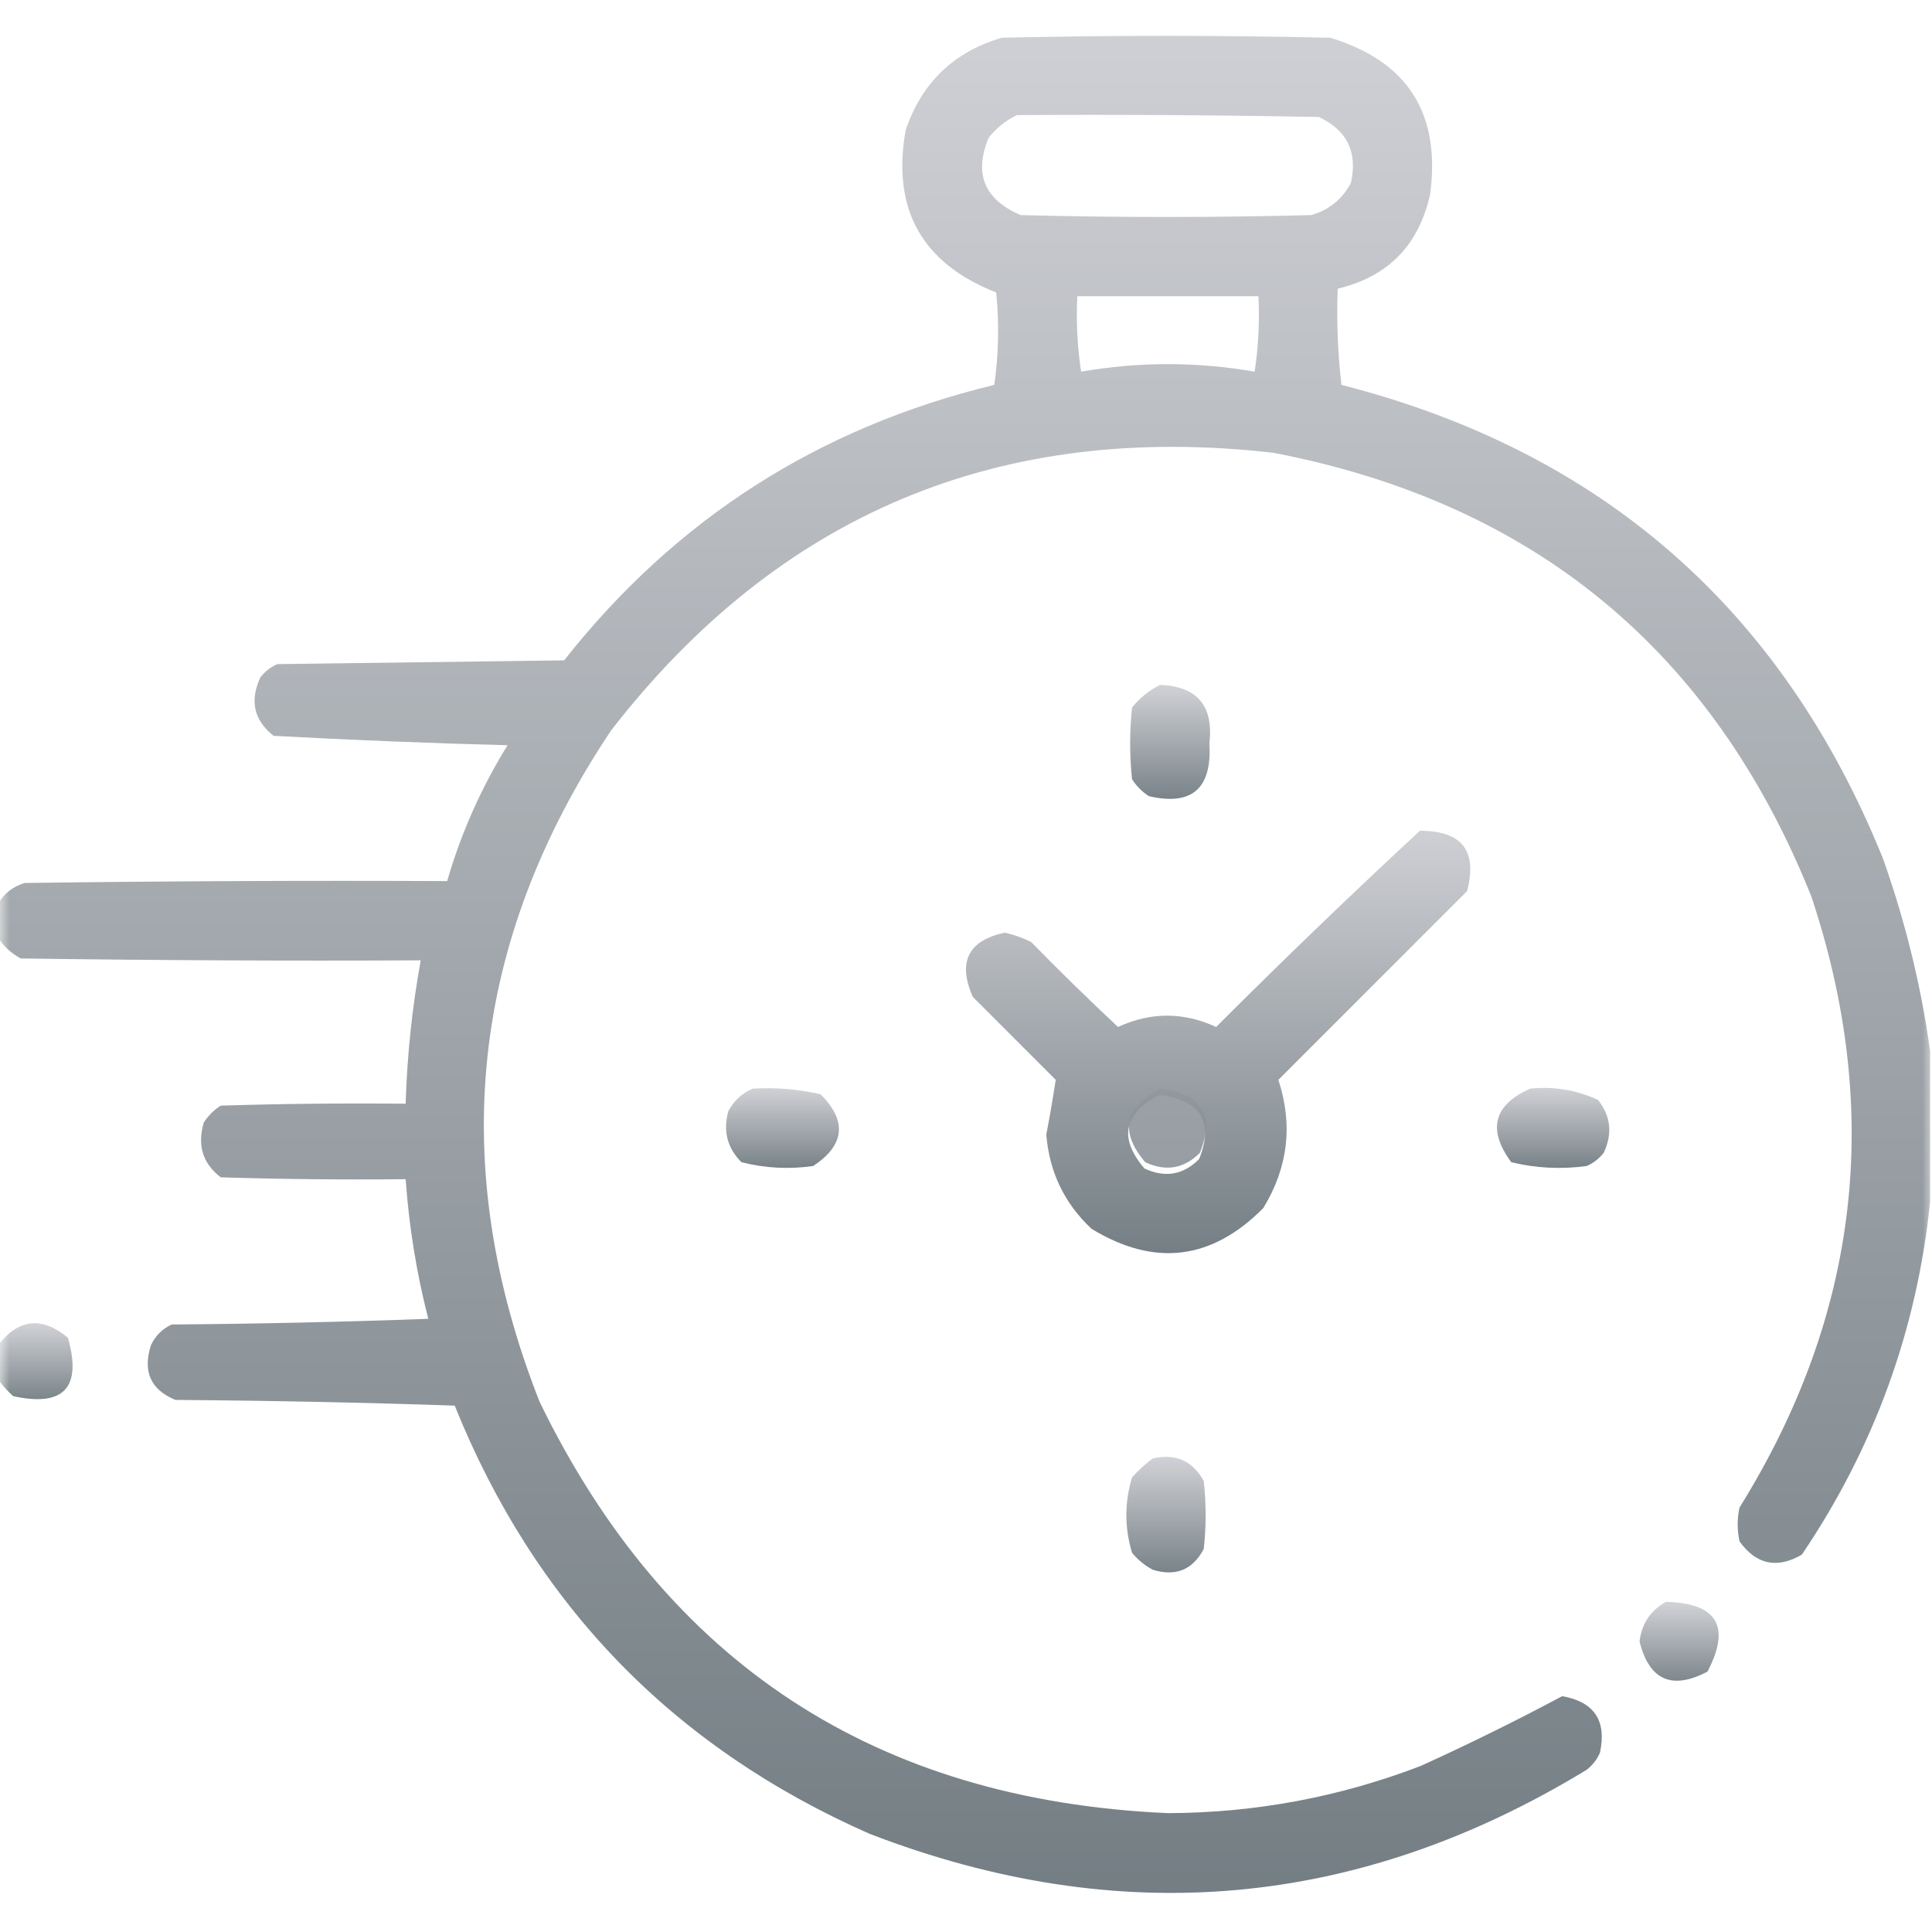 <svg width="100" height="100" viewBox="0 0 100 100" fill="none" xmlns="http://www.w3.org/2000/svg">
<g clip-path="url(#clip0_457_1023)">
<mask id="mask0_457_1023" style="mask-type:luminance" maskUnits="userSpaceOnUse" x="0" y="0" width="100" height="100">
<path d="M100 0H0V100H100V0Z" fill="white"/>
</mask>
<g mask="url(#mask0_457_1023)">
<path opacity="0.949" fill-rule="evenodd" clip-rule="evenodd" d="M99.902 54.395C99.902 56.999 99.902 59.603 99.902 62.207C99.22 68.844 97.006 74.931 93.262 80.469C91.979 81.213 90.905 80.985 90.039 79.785C89.909 79.199 89.909 78.613 90.039 78.027C96.231 68.074 97.467 57.527 93.75 46.387C88.659 33.68 79.382 26.03 65.918 23.438C51.76 21.812 40.334 26.597 31.641 37.793C24.335 48.713 23.098 60.301 27.93 72.559C34.502 86.088 45.342 93.184 60.449 93.848C64.96 93.834 69.323 93.02 73.535 91.406C76.027 90.274 78.469 89.07 80.859 87.793C82.521 88.088 83.172 89.065 82.812 90.723C82.659 91.072 82.431 91.365 82.129 91.602C70.322 98.794 57.952 99.901 45.02 94.922C34.844 90.443 27.683 83.054 23.535 72.754C18.719 72.591 13.901 72.494 9.082 72.461C7.801 71.936 7.378 70.992 7.812 69.629C8.04 69.141 8.398 68.783 8.887 68.555C13.315 68.522 17.742 68.424 22.168 68.262C21.559 65.889 21.169 63.48 20.996 61.035C17.805 61.068 14.615 61.035 11.426 60.938C10.493 60.224 10.2 59.28 10.547 58.105C10.775 57.748 11.068 57.455 11.426 57.227C14.615 57.129 17.805 57.096 20.996 57.129C21.071 54.634 21.331 52.16 21.777 49.707C14.876 49.74 7.975 49.707 1.074 49.609C0.582 49.344 0.191 48.986 -0.098 48.535C-0.098 47.949 -0.098 47.363 -0.098 46.777C0.204 46.25 0.66 45.892 1.27 45.703C8.561 45.605 15.853 45.573 23.145 45.605C23.864 43.124 24.906 40.78 26.27 38.574C22.225 38.468 18.188 38.305 14.16 38.086C13.143 37.281 12.915 36.272 13.477 35.059C13.714 34.756 14.007 34.528 14.355 34.375C19.303 34.31 24.251 34.245 29.199 34.18C34.96 26.87 42.382 22.117 51.465 19.922C51.689 18.342 51.722 16.747 51.562 15.137C47.715 13.627 46.152 10.827 46.875 6.738C47.707 4.278 49.368 2.683 51.855 1.953C57.52 1.823 63.184 1.823 68.848 1.953C72.859 3.17 74.584 5.872 74.023 10.059C73.436 12.697 71.841 14.324 69.238 14.941C69.176 16.618 69.242 18.278 69.434 19.922C82.902 23.364 92.245 31.535 97.461 44.434C98.619 47.697 99.433 51.017 99.902 54.395ZM52.637 5.957C57.846 5.924 63.054 5.957 68.262 6.055C69.726 6.738 70.28 7.877 69.922 9.473C69.47 10.316 68.786 10.869 67.871 11.133C62.858 11.263 57.845 11.263 52.832 11.133C50.95 10.332 50.396 8.997 51.172 7.129C51.585 6.617 52.073 6.226 52.637 5.957ZM55.762 15.332C58.887 15.332 62.012 15.332 65.137 15.332C65.201 16.641 65.136 17.943 64.941 19.238C61.947 18.717 58.952 18.717 55.957 19.238C55.762 17.943 55.697 16.641 55.762 15.332ZM60.059 56.348C62.198 56.621 62.882 57.728 62.109 59.668C61.289 60.491 60.345 60.654 59.277 60.156C57.937 58.581 58.198 57.311 60.059 56.348Z" fill="url(#paint0_linear_457_1023)"/>
<path opacity="0.91" fill-rule="evenodd" clip-rule="evenodd" d="M60.059 35.449C61.975 35.532 62.822 36.541 62.598 38.477C62.739 40.812 61.697 41.724 59.473 41.211C59.115 40.983 58.822 40.69 58.594 40.332C58.464 39.095 58.464 37.858 58.594 36.621C59.006 36.109 59.494 35.718 60.059 35.449Z" fill="url(#paint1_linear_457_1023)"/>
<path opacity="0.945" fill-rule="evenodd" clip-rule="evenodd" d="M73.493 43C75.671 42.996 76.485 44.038 75.934 46.125C72.679 49.38 69.424 52.635 66.168 55.891C66.932 58.214 66.672 60.427 65.387 62.531C62.714 65.227 59.752 65.585 56.501 63.605C55.092 62.285 54.31 60.657 54.157 58.723C54.339 57.767 54.502 56.823 54.645 55.891C53.213 54.458 51.78 53.026 50.348 51.594C49.559 49.788 50.112 48.681 52.008 48.273C52.485 48.378 52.941 48.541 53.376 48.762C54.843 50.262 56.341 51.727 57.868 53.156C59.56 52.375 61.253 52.375 62.946 53.156C66.412 49.69 69.927 46.305 73.493 43ZM60.016 56.672C58.155 57.636 57.895 58.905 59.235 60.48C60.303 60.978 61.247 60.815 62.067 59.992C62.839 58.052 62.156 56.946 60.016 56.672Z" fill="url(#paint2_linear_457_1023)"/>
<path opacity="0.913" fill-rule="evenodd" clip-rule="evenodd" d="M38.965 56.348C40.155 56.277 41.327 56.375 42.48 56.641C43.855 58.034 43.725 59.271 42.09 60.352C40.831 60.53 39.594 60.465 38.379 60.156C37.645 59.425 37.417 58.546 37.695 57.52C37.987 56.97 38.41 56.579 38.965 56.348Z" fill="url(#paint3_linear_457_1023)"/>
<path opacity="0.916" fill-rule="evenodd" clip-rule="evenodd" d="M79.199 56.348C80.441 56.222 81.613 56.417 82.715 56.934C83.375 57.768 83.473 58.679 83.008 59.668C82.771 59.971 82.478 60.198 82.129 60.352C80.805 60.531 79.503 60.466 78.223 60.156C76.979 58.465 77.305 57.196 79.199 56.348Z" fill="url(#paint4_linear_457_1023)"/>
<path opacity="0.899" fill-rule="evenodd" clip-rule="evenodd" d="M-0.098 71.387C-0.098 70.801 -0.098 70.215 -0.098 69.629C0.959 68.254 2.164 68.124 3.516 69.238C4.249 71.825 3.305 72.834 0.684 72.266C0.377 71.993 0.116 71.7 -0.098 71.387Z" fill="url(#paint5_linear_457_1023)"/>
<path opacity="0.911" fill-rule="evenodd" clip-rule="evenodd" d="M59.668 75.488C60.857 75.222 61.736 75.613 62.305 76.66C62.435 77.832 62.435 79.004 62.305 80.176C61.735 81.255 60.856 81.613 59.668 81.25C59.253 81.031 58.895 80.738 58.594 80.371C58.203 79.069 58.203 77.767 58.594 76.465C58.932 76.093 59.29 75.768 59.668 75.488Z" fill="url(#paint6_linear_457_1023)"/>
<path opacity="0.879" fill-rule="evenodd" clip-rule="evenodd" d="M86.231 82.91C88.884 82.978 89.6 84.182 88.379 86.523C86.534 87.489 85.362 86.968 84.863 84.961C84.975 84.037 85.431 83.354 86.231 82.91Z" fill="url(#paint7_linear_457_1023)"/>
</g>
</g>
<defs>
<linearGradient id="paint0_linear_457_1023" x1="49.902" y1="1.855" x2="49.902" y2="97.977" gradientUnits="userSpaceOnUse">
<stop stop-color="#CCCDD2"/>
<stop offset="1" stop-color="#6C777D"/>
</linearGradient>
<linearGradient id="paint1_linear_457_1023" x1="60.565" y1="35.449" x2="60.565" y2="41.349" gradientUnits="userSpaceOnUse">
<stop stop-color="#CCCDD2"/>
<stop offset="1" stop-color="#6C777D"/>
</linearGradient>
<linearGradient id="paint2_linear_457_1023" x1="63.05" y1="43" x2="63.05" y2="64.862" gradientUnits="userSpaceOnUse">
<stop stop-color="#CCCDD2"/>
<stop offset="1" stop-color="#6C777D"/>
</linearGradient>
<linearGradient id="paint3_linear_457_1023" x1="40.502" y1="56.325" x2="40.502" y2="60.45" gradientUnits="userSpaceOnUse">
<stop stop-color="#CCCDD2"/>
<stop offset="1" stop-color="#6C777D"/>
</linearGradient>
<linearGradient id="paint4_linear_457_1023" x1="80.39" y1="56.311" x2="80.39" y2="60.45" gradientUnits="userSpaceOnUse">
<stop stop-color="#CCCDD2"/>
<stop offset="1" stop-color="#6C777D"/>
</linearGradient>
<linearGradient id="paint5_linear_457_1023" x1="1.829" y1="68.49" x2="1.829" y2="72.419" gradientUnits="userSpaceOnUse">
<stop stop-color="#CCCDD2"/>
<stop offset="1" stop-color="#6C777D"/>
</linearGradient>
<linearGradient id="paint6_linear_457_1023" x1="60.352" y1="75.407" x2="60.352" y2="81.387" gradientUnits="userSpaceOnUse">
<stop stop-color="#CCCDD2"/>
<stop offset="1" stop-color="#6C777D"/>
</linearGradient>
<linearGradient id="paint7_linear_457_1023" x1="86.91" y1="82.91" x2="86.91" y2="86.994" gradientUnits="userSpaceOnUse">
<stop stop-color="#CCCDD2"/>
<stop offset="1" stop-color="#6C777D"/>
</linearGradient>
<clipPath id="clip0_457_1023">
<rect width="100" height="100" fill="white"/>
</clipPath>
</defs>
</svg>
